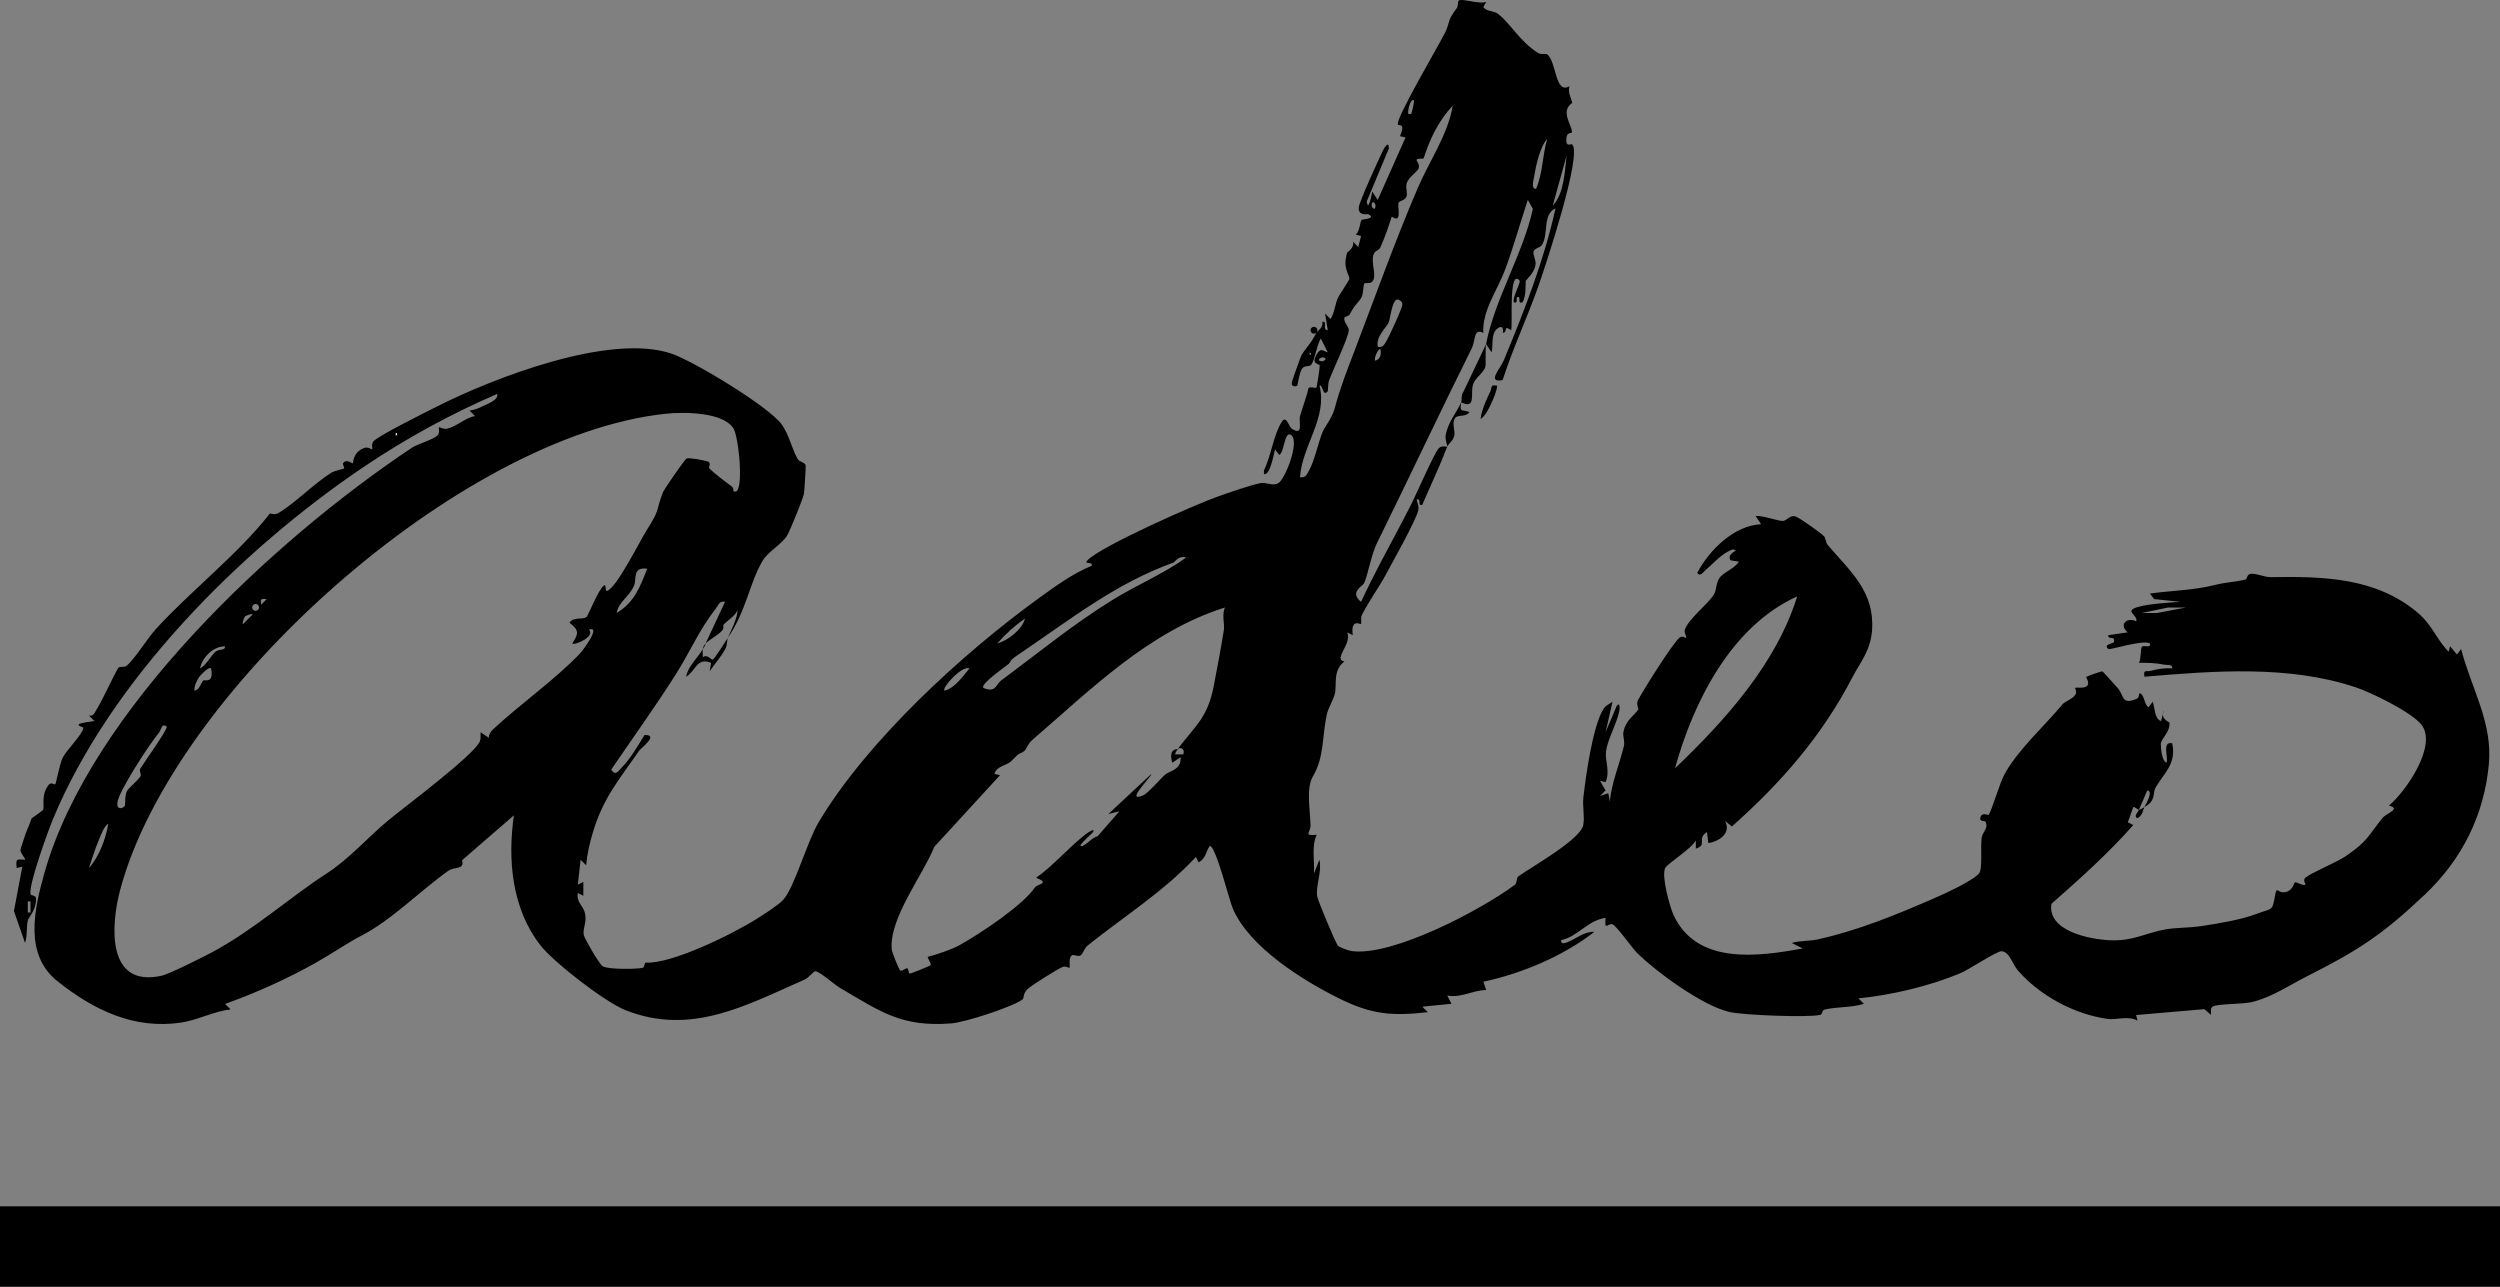 <svg width="136" height="70" viewBox="0 0 136 70" fill="none" xmlns="http://www.w3.org/2000/svg">
<rect x="0" y="0" width="136" height="70" fill="#808080" stroke="none"/>
<path d="M136 65.626H0V70H136V65.626Z" fill="black"/>
<path d="M89.606 39.684C89.556 39.738 89.237 39.773 89.319 39.473C89.445 39.015 90.047 38.127 90.362 37.722L89.606 39.684Z" fill="white"/>
<path d="M133.53 46.419C133.457 46.495 133.103 46.76 132.98 46.699L134.336 44.813C134.198 45.29 133.862 46.071 133.53 46.419Z" fill="white"/>
<path d="M94.896 43.604C94.885 43.615 94.577 43.662 94.596 43.53C94.832 43.119 95.068 43.429 94.896 43.604Z" fill="white"/>
<path d="M93.537 45.266C93.639 45.318 93.448 45.522 93.236 45.414C93.133 45.362 93.324 45.157 93.537 45.266Z" fill="white"/>
<path d="M115.222 34.857C115.32 34.907 115.32 34.958 115.222 35.008V34.857Z" fill="white"/>
<path d="M73.288 13.741C73.299 13.707 73.717 13.464 73.592 13.138L73.891 13.438L74.042 12.834L73.744 12.763C73.976 12.611 73.981 12.043 74.079 11.956C74.108 11.931 74.92 11.892 74.424 11.648C74.391 11.632 73.877 11.776 73.918 11.28C73.944 10.97 74.998 8.677 75.223 8.206C75.273 8.102 75.567 7.582 75.552 8.081L74.351 10.958C74.441 11.607 74.645 10.451 74.65 10.423L74.949 10.873L76.46 7.478L76.16 7.407C76.478 6.668 76.096 6.862 76.046 6.771C75.894 6.491 78.273 2.464 78.609 1.781C78.899 1.191 78.706 1.148 79.246 0.449C79.329 0.342 79.303 0.077 79.35 0.034C79.51 -0.11 80.504 0.259 80.851 0.095L80.694 0.391C80.912 0.661 81.246 0.555 81.52 0.774C82.182 1.301 82.712 2.289 83.677 2.885C83.846 2.989 84.099 2.893 84.176 2.959C84.685 3.396 84.594 5.151 85.377 4.69C85.282 5.041 85.47 5.319 85.528 5.596C84.875 6.056 85.482 6.738 85.519 7.189C85.525 7.261 85.248 7.18 85.217 7.472C85.151 8.083 85.457 7.786 85.528 7.858C86.086 8.421 84.077 14.445 83.718 15.477C83.109 17.229 82.312 18.909 81.744 20.674C80.853 20.854 81.629 20.032 81.807 19.602C82.918 16.916 83.996 14.173 84.621 11.328C83.89 11.681 84.265 12.739 83.875 13.334C83.778 13.482 83.474 13.501 83.427 13.682C83.377 13.873 83.564 14.129 83.534 14.384C83.478 14.853 83.018 15.224 82.999 15.275C82.978 15.333 83.047 16.172 82.807 16.454C82.527 16.52 82.755 16.148 82.582 16.151C82.407 16.154 82.637 16.518 82.357 16.454C82.246 16.179 82.764 15.362 82.657 15.249C82.049 14.608 82.308 17.79 82.203 17.964C81.74 17.646 82.057 18.064 81.752 18.113C81.804 17.848 81.708 17.669 81.445 17.883C81.097 18.166 81.236 18.77 81.144 19.168L80.844 18.716C81.293 16.324 82.859 13.792 83.389 11.362L83.112 10.873C82.697 12.135 82.333 13.443 81.871 14.688C81.465 15.782 80.621 16.898 80.692 18.113C80.16 17.819 80.265 18.543 80.073 18.928C78.354 22.384 76.612 26.081 74.887 29.588C74.599 30.176 74.381 31.4 74.203 31.73C74.109 31.902 73.397 32.219 74.042 32.742C74.719 31.268 75.515 29.845 76.268 28.409C76.424 28.111 76.566 27.828 76.731 27.51C77.042 26.911 78.005 24.678 78.264 24.392C78.432 24.207 78.697 24.324 78.729 24.297C78.315 25.385 77.828 26.401 77.367 27.463C77.073 27.534 77.373 27.13 77.068 27.164C77.103 27.383 77.204 27.528 77.152 27.769C77.038 28.297 75.732 30.615 75.374 31.285C75.026 31.938 74.49 32.66 74.081 33.464C74.01 33.603 74.083 33.861 74.035 33.944C74.011 33.988 73.465 33.608 73.59 34.554L73.29 34.401C73.564 35.045 72.489 35.868 73.137 35.985C72.489 36.456 72.733 37.284 72.619 37.729C72.514 38.135 72.256 38.489 72.17 38.906C71.907 40.183 72.046 41.173 71.413 42.252C71.041 42.888 71.281 44.139 71.293 44.885C71.3 45.316 70.867 45.472 71.627 45.414C71.332 46.07 71.524 46.824 71.477 47.523L71.776 46.771C71.927 47.421 71.567 48.173 71.654 48.766C71.684 48.97 72.678 51.361 72.791 51.455C72.905 51.549 73.361 51.714 73.525 51.737C75.753 52.047 80.582 49.495 82.405 48.134C82.544 48.031 82.47 47.768 82.608 47.669C83.325 47.149 85.977 45.678 86.13 44.881C86.216 44.434 86.08 43.858 86.135 43.379C86.271 42.207 86.641 39.514 87.222 38.581C87.364 38.354 87.526 38.318 87.721 38.174L87.344 39.831L87.948 38.402C88.151 38.153 88.11 38.57 88.087 38.688C87.948 39.377 87.449 40.241 87.37 40.853C87.299 41.411 87.608 41.944 87.341 42.548L87.038 42.473L87.342 42.998L87.041 43.301L87.492 43.151L87.572 43.606C87.675 42.559 88.095 41.596 88.339 40.587C88.405 40.313 88.267 40.065 88.314 39.823C88.441 39.16 88.924 38.911 89.118 38.599C89.152 38.544 88.989 38.3 89.113 38.073C89.444 37.467 90.944 35.068 91.355 34.697C91.513 34.554 91.714 34.72 91.724 34.704C91.768 34.634 91.594 34.423 91.657 34.247C91.879 33.636 92.927 32.856 93.238 32.338C93.388 32.087 93.343 31.738 93.531 31.453C93.74 31.136 94.369 30.933 94.595 30.555L94.142 30.48C93.874 30.052 94.783 29.926 94.236 29.892C93.629 30.135 93.25 30.616 92.784 31.01C92.665 31.111 92.48 31.404 92.331 31.16C92.996 29.905 94.346 28.583 95.804 28.518L95.504 28.067C95.904 28.043 96.713 28.336 96.966 28.34C97.207 28.344 97.345 28.016 97.656 28.087C97.852 28.132 99.051 28.986 99.23 29.174C99.32 29.27 99.317 29.519 99.428 29.648C100.665 31.092 102 32.198 101.838 34.307C101.752 35.412 101.203 36.012 100.762 36.861C99.119 40.032 96.876 42.598 94.216 44.959L93.841 44.66C94.188 45.305 93.553 45.768 92.934 45.864L92.859 45.263C92.273 45.638 92.913 45.966 92.252 46.164L92.254 45.715C92.049 46.149 90.7 46.984 90.584 47.223C90.374 47.652 90.835 49.335 91.045 49.786C92.307 52.497 95.623 52.047 98.07 51.595L97.468 51.297C97.915 51.162 98.416 51.205 98.864 51.107C101.036 50.632 103.096 49.785 105.124 48.908C105.614 48.696 107.594 47.815 107.713 47.42C107.841 46.994 107.732 46.12 107.806 45.556C107.843 45.279 108.207 45.017 108 44.689C107.969 44.639 107.638 44.72 107.743 44.435C107.838 44.178 108.159 44.353 108.174 44.334C108.352 44.114 108.77 42.618 109.047 42.115C109.793 40.764 111.192 39.529 112.196 38.32C112.34 38.147 112.726 38.05 112.894 37.798C113.012 37.622 112.866 37.435 112.883 37.426C112.978 37.372 113.305 37.461 113.49 37.348C113.738 37.196 113.469 36.845 113.489 36.824C113.522 36.79 114.337 36.499 114.375 36.526C114.426 36.561 115.075 37.288 115.202 37.43C115.563 37.834 115.388 38.375 116.242 38.012C116.421 37.936 116.314 37.667 116.43 37.72C116.662 37.827 116.653 38.367 116.885 38.473L117.109 38.173C117.233 38.525 117.191 39.096 117.563 39.228L117.714 38.625C117.486 39.122 118.016 39.272 118.019 39.315C118.054 39.872 117.546 40.163 117.549 40.499C117.551 40.703 117.607 41.42 117.865 41.489C117.957 41.17 117.605 40.31 118.168 40.435C118.406 41.55 117.737 42.038 117.278 42.819C117.067 43.179 117.328 43.527 116.658 43.904C116.731 43.755 117.165 43.011 116.811 43L116.356 44.055C116.319 44.061 116.098 43.867 116.058 43.904C116.026 43.934 115.82 44.589 115.75 44.732L116.052 44.882C114.689 46.427 113.14 47.808 111.597 49.171C111.372 50.643 113.651 51.096 114.763 51.149C116.062 51.211 116.697 50.753 117.807 50.557C118.347 50.461 119.076 50.476 119.68 50.389C120.664 50.248 121.956 50.023 122.738 49.722C123.623 49.382 123.603 49.613 123.76 48.73C123.868 48.118 123.889 48.65 124.37 48.519C124.744 48.417 124.799 48.019 124.838 47.998C124.911 47.959 125.28 48.206 125.422 48.126C125.438 48.117 125.261 47.877 125.407 47.75C125.716 47.483 127.059 46.942 127.584 46.59C128.802 45.774 128.815 45.48 129.599 44.507C129.816 44.237 130.653 43.993 129.955 43.829C130.891 43.046 132.612 40.541 131.724 39.42C131.178 38.731 128.983 37.662 128.109 37.375C124.452 36.172 120.434 36.497 116.658 36.813C116.587 36.383 116.749 36.563 117.007 36.492C117.39 36.388 117.77 36.33 118.168 36.36C118.206 36.121 117.901 36.194 117.733 36.158C117.286 36.062 116.815 36.052 116.356 36.058C116.489 35.869 116.428 35.259 116.531 35.175C116.655 35.075 117.009 35.291 116.959 35.005C116.571 34.778 114.783 35.378 114.695 35.305C114.382 35.045 114.981 35.009 114.997 34.927C115.079 34.525 114.653 34.854 114.695 34.553L115.752 34.399C115.241 33.985 115.704 33.552 116.204 33.797C116.333 33.523 115.715 33.301 116.052 33.116C116.512 32.861 118.044 32.779 118.622 32.74L117.185 32.591L116.96 32.29C118.132 32.123 119.322 32.117 120.475 31.826C121.11 31.665 121.576 31.667 122.147 31.531C122.272 31.501 122.197 31.226 122.471 31.215C122.816 31.202 123.176 31.401 123.535 31.396C126.369 31.353 129.261 31.403 131.54 33.347C132.337 34.026 132.518 34.748 133.207 35.455L133.283 35.155L133.66 35.606L133.884 35.306C134.432 37.431 135.603 39.29 135.395 41.563C135.141 44.341 133.926 46.756 131.923 48.654C129.553 50.901 128.235 51.729 125.423 53.15C124.546 53.593 123.622 54.232 122.526 54.508C122.035 54.632 120.632 54.604 120.383 54.751C120.208 54.855 120.296 55.054 120.285 55.213L119.919 54.898L116.206 55.217L116.28 55.517C115.744 55.244 115.117 55.493 114.672 55.432C112.86 55.185 110.982 54.174 109.78 52.804C109.499 52.485 109.313 51.755 108.882 51.748C108.609 51.743 107.141 52.734 106.614 52.955C104.973 53.641 102.856 54.144 101.096 54.31L101.396 54.608C100.702 54.826 99.948 54.757 99.245 54.923C99.12 54.953 99.134 55.184 99.025 55.209C98.38 55.362 94.85 55.229 94.079 55.051C92.617 54.714 90.147 52.906 89.059 51.843C88.788 51.577 87.912 50.314 87.701 50.276C87.432 50.229 87.287 50.679 87.343 49.933C86.375 50.063 85.827 50.958 84.927 51.143C84.907 51.435 85.225 51.276 85.373 51.21C85.784 51.028 86.209 50.67 86.74 50.69C85.041 52.01 82.797 52.957 80.696 53.404L80.847 53.855C80.106 53.871 79.497 54.296 78.731 54.159L78.959 54.606L77.372 54.763L77.673 55.061C75.751 55.283 74.629 55.192 72.888 54.334C70.885 53.346 67.977 51.541 67.069 49.433C66.858 48.945 66.147 46.029 65.811 46.016C65.583 46.345 65.613 46.68 65.206 46.917L65.056 46.617C63.32 48.498 61.138 49.853 59.162 51.442C58.989 51.581 58.927 51.88 58.779 51.974C58.642 52.06 58.398 51.915 58.323 51.964C58.094 52.115 58.237 52.541 58.176 52.652C58.167 52.669 57.963 52.524 57.776 52.614C57.449 52.771 56.158 53.57 55.914 53.793C55.622 54.061 55.733 54.292 55.615 54.378C55.05 54.788 52.499 55.613 51.763 55.672C49.036 55.889 47.897 55.028 45.684 53.735C45.403 53.571 44.562 52.821 44.351 52.837C44.244 52.845 43.997 53.19 43.779 53.285C40.589 54.69 37.6 56.363 34.033 54.956C32.922 54.518 30.151 52.38 29.405 51.431C27.85 49.451 27.605 46.776 27.956 44.354L25.133 46.8C25.288 47.329 24.727 47.135 24.399 47.364C22.898 48.42 21.283 50.076 19.634 50.915C18.935 51.271 18.043 51.889 17.179 52.375C15.641 53.238 13.905 54.025 12.243 54.613L12.543 54.911C11.646 55.012 10.735 55.496 9.86 55.627C7.299 56.012 5.105 54.953 3.126 53.378C1.299 51.924 1.854 49.471 2.427 47.453C4.921 38.665 14.879 29.368 22.419 24.35C22.698 24.164 23.544 23.92 23.782 23.703C23.964 23.538 23.844 23.283 23.878 23.237C23.892 23.219 24.118 23.367 24.327 23.319C24.845 23.2 25.308 22.728 25.84 22.633L25.541 22.335C25.8 22.303 26.047 22.211 26.277 22.09C26.517 21.966 27.128 21.768 27.049 21.429C24.517 22.521 22.062 23.864 19.777 25.406C13.057 29.94 6.007 37.013 2.873 44.581C2.599 45.242 1.561 48.117 1.658 48.63C1.682 48.76 1.98 48.655 1.966 48.931C1.932 49.573 1.57 49.881 1.521 50.045C1.426 50.363 1.5 50.924 1.36 51.292L0.759 49.559L1.213 47.147L0.909 47.221C0.854 46.718 0.883 46.735 1.363 46.767C1.415 46.722 1.108 46.422 1.11 46.241C1.111 46.191 1.364 45.431 1.414 45.295C1.494 45.081 1.587 44.91 1.711 44.536C1.724 44.498 2.303 44.128 2.345 44.052C2.435 43.889 2.208 43.242 2.654 42.689C2.778 42.535 2.977 42.695 3.003 42.672C3.059 42.621 3.233 41.565 3.419 41.205C3.633 40.791 4.533 39.899 4.532 39.595C4.532 39.529 3.657 39.398 5.138 39.226L4.839 38.928C4.961 38.949 5.06 38.919 5.129 38.809C5.624 38.021 6.02 37.062 6.422 36.35C6.495 36.221 6.747 36.33 6.881 36.222C7.332 35.856 8.016 34.729 8.477 34.223C10.375 32.142 12.986 30.12 14.679 27.936C14.694 27.916 14.937 28.038 15.159 27.903C16.094 27.336 17.015 26.362 17.991 25.736C18.242 25.576 18.643 25.54 18.717 25.482C18.749 25.456 18.632 25.244 18.662 25.201C18.856 24.924 19.16 25.236 19.191 25.201C19.231 25.157 19.183 24.617 19.808 24.37C20.012 24.289 20.236 24.465 20.25 24.448C20.283 24.408 20.166 24.139 20.344 23.98C20.75 23.619 23.094 22.456 23.745 22.127C26.843 20.559 33.22 18.082 36.564 19.25C37.772 19.672 41.834 22.119 42.53 23.099C42.935 23.668 43.074 24.409 43.388 24.963C43.488 25.139 43.791 25.152 43.827 25.308C43.845 25.384 43.759 26.753 43.732 26.873C43.657 27.201 43.003 28.799 42.831 29.111C42.58 29.568 41.773 30.02 41.494 30.491C40.761 31.728 40.611 33.212 39.593 34.703C39.785 34.255 40.107 33.66 40.123 33.195C39.956 33.553 39.583 33.735 39.357 33.989C39.326 34.024 39.406 34.17 39.282 34.307C39.049 34.566 38.548 34.823 38.384 35.004L39.441 32.742C39.13 32.675 39.097 32.9 38.954 33.085C38.007 34.306 37.571 35.403 36.784 36.65C35.664 38.425 34.428 40.132 33.249 41.867C33.496 42.247 33.637 41.935 33.854 41.719C34.274 41.301 34.743 40.507 35.062 39.983C35.868 39.966 34.876 40.681 34.761 40.848C33.696 42.398 32.826 43.38 32.26 45.257C32.083 45.841 31.939 46.46 31.885 47.07L31.586 46.769L31.434 48.127L31.734 47.974V48.73L31.434 48.577C31.337 49.189 31.824 49.243 31.852 49.906C31.868 50.269 31.694 50.595 31.761 50.877C31.808 51.075 32.608 52.47 32.796 52.571C33.122 52.745 34.6 52.727 34.961 52.65C35.077 52.625 35.049 52.363 35.126 52.368C36.541 52.447 39.862 50.814 41.206 49.961C41.565 49.732 42.359 49.23 42.612 48.945C43.232 48.248 43.9 45.787 44.55 44.702C47.19 40.289 52.368 35.537 56.531 32.528C57.408 31.894 58.387 31.183 59.388 30.779C59.473 30.515 58.912 30.735 59.16 30.478C59.907 29.705 65.016 27.446 66.262 27.007C66.883 26.789 67.966 26.408 68.571 26.282C68.893 26.216 69.246 26.477 69.559 26.27C69.926 26.027 70.682 24.078 70.266 23.692C69.873 23.327 69.875 24.629 69.588 24.747L69.363 24.447C69.272 24.82 69.205 25.207 69.041 25.559C68.971 25.709 68.711 26.009 68.76 25.581C69.145 24.826 69.278 23.636 69.737 22.936C69.979 22.567 70.125 23.226 70.266 23.318C70.933 23.753 70.638 22.949 70.722 22.637C70.813 22.294 71.141 21.403 71.175 21.128C71.3 20.972 71.596 21.195 71.627 21.04C71.666 20.846 71.809 19.969 71.788 19.866C71.772 19.79 71.228 19.817 71.708 19.164C71.88 18.93 72.009 19.109 72.231 19.168L71.854 18.415C71.642 18.724 71.525 19.582 71.338 19.831C71.231 19.973 70.993 19.869 70.863 20.018C70.678 20.231 70.603 20.941 70.569 20.978C70.52 21.031 70.2 21.069 70.283 20.769C70.33 20.596 70.755 19.4 70.802 19.321C71.032 18.928 71.312 18.712 71.612 18.096C71.539 18.169 71.421 18.169 71.348 18.096C71.275 18.024 71.275 17.906 71.348 17.833C71.421 17.76 71.539 17.76 71.612 17.833C71.685 17.906 71.685 18.024 71.612 18.096C71.692 17.992 72.002 17.813 71.932 17.51C72.259 17.432 71.89 17.97 72.231 17.961L72.083 17.058L72.381 17.357C72.602 17.01 72.627 16.541 72.79 16.186C72.834 16.091 73.398 15.239 73.404 15.174C73.424 14.951 73.011 14.583 73.29 13.739L73.288 13.741ZM76.762 6.199C76.806 6.152 76.951 5.527 76.913 5.446C76.712 5.363 76.556 6.074 76.614 6.199C76.663 6.191 76.742 6.22 76.762 6.199ZM73.675 19.113C74.805 16.161 75.871 13.153 77.117 10.248C77.757 8.754 78.768 7.33 79.029 5.747C78.246 6.582 77.793 7.542 77.442 8.626C76.73 8.637 77.251 8.742 77.184 9.123C77.148 9.331 76.641 9.604 76.525 9.971C76.445 10.222 76.584 10.499 76.513 10.687C76.429 10.914 76.148 10.916 76.089 11.018C75.988 11.189 76.319 12.217 75.71 11.781C75.546 12.308 75.315 12.973 75.086 13.468C75.005 13.64 74.777 13.621 74.71 13.877C74.58 14.37 74.914 14.99 74.661 15.31C74.547 15.454 74.287 15.361 74.227 15.423C74.141 15.511 74.193 15.961 74.052 16.201C73.908 16.45 73.703 16.563 73.428 17.096C73.365 17.218 73.135 17.218 73.129 17.298C73.105 17.59 73.391 17.751 73.373 17.976C73.338 18.399 72.519 20.11 72.305 20.681C72.235 20.87 72.249 21.259 72.23 21.283C71.953 21.624 71.968 20.891 71.779 20.981C72.234 22.708 70.831 24.25 70.721 25.957C71.015 26.015 71.084 25.821 71.204 25.612C71.5 25.097 71.707 24.107 71.942 23.512C72.064 23.201 72.457 22.78 72.614 22.192C72.909 21.082 73.29 20.119 73.676 19.113H73.675ZM83.562 10.271C83.935 9.411 83.905 8.456 84.167 7.557C83.775 7.979 83.543 9.05 83.452 9.632C83.426 9.794 83.275 10.295 83.562 10.271ZM84.472 11.177C85.089 10.539 85.123 9.312 85.224 8.463L84.472 11.177ZM74.797 11.327C74.906 11.116 74.702 10.925 74.65 11.027C74.541 11.239 74.745 11.429 74.797 11.327ZM74.951 18.868C75.25 18.928 75.308 18.726 75.436 18.524C75.569 18.311 76.101 17.133 76.196 16.865C76.278 16.636 76.392 16.436 76.082 16.306C75.735 16.161 75.643 17.322 75.543 17.545C75.424 17.812 74.824 18.33 74.951 18.868ZM74.801 19.623C75.091 19.549 75.141 19.29 75.1 19.021C75.027 18.865 74.739 19.427 74.801 19.623ZM71.248 19.171V19.322C71.346 19.271 71.346 19.221 71.248 19.171ZM72.079 19.474C71.866 19.366 71.676 19.569 71.778 19.622C71.99 19.73 72.181 19.527 72.079 19.474ZM39.896 26.711C40.52 27.126 40.207 23.796 39.902 23.31C39.329 22.397 37.16 22.407 36.209 22.508C25.027 23.698 9.433 37.579 6.54 48.4C6.02 50.347 5.787 53.76 8.808 53.076C9.213 52.984 11.005 52.085 11.488 51.829C13.777 50.615 15.72 48.847 17.755 47.527C19.011 46.713 19.977 45.585 21.081 44.662C21.962 43.926 25.803 41.074 26.107 40.326C26.165 40.183 26.136 39.992 26.143 39.835L26.592 40.137C26.594 39.953 26.686 39.804 26.817 39.682C28.245 38.348 30.348 36.847 31.588 35.51C31.696 35.393 32.739 34.009 32.034 34.255C32.412 34.615 31.277 35.124 31.128 35.007C31.484 34.47 31.513 34.282 30.98 33.877C31.201 33.544 31.616 33.725 31.896 33.578C31.985 33.532 32.568 32.02 32.866 31.842C32.996 31.791 32.902 32.167 33.014 32.145C33.513 32.047 34.823 29.397 35.213 28.788C35.947 27.641 35.654 27.815 36.077 26.751C36.118 26.648 37.253 24.971 37.358 24.938C37.515 24.887 38.407 25.048 38.547 25.127C38.68 25.202 38.542 25.437 38.578 25.473C38.87 25.764 39.448 26.2 39.765 26.43C39.953 26.567 39.882 26.703 39.895 26.711L39.896 26.711ZM21.533 23.545V23.696C21.631 23.645 21.631 23.595 21.533 23.545ZM64.524 30.333C64.12 30.199 63.906 30.578 63.845 30.6C60.667 31.741 58.173 33.741 55.386 35.618C54.816 36.002 55.067 35.945 54.852 36.131C54.671 36.288 53.326 37.206 53.493 37.42C54.186 37.712 54.146 37.25 54.492 36.994C56.489 35.517 58.427 33.922 60.545 32.621C61.842 31.823 63.301 31.213 64.523 30.334L64.524 30.333ZM35.208 30.937C34.386 30.825 34.637 31.511 34.5 31.839C34.225 32.499 33.658 32.705 33.547 33.349C34.535 32.741 34.807 31.94 35.208 30.937ZM97.767 32.444C94.179 34.068 92.123 38.165 91.121 41.795C93.847 39.193 96.629 36.108 97.767 32.444ZM14.506 32.596C14.19 32.553 14.162 32.581 14.206 32.896L14.506 32.596ZM14.092 33.044C14.092 32.941 14.008 32.857 13.905 32.857C13.802 32.857 13.719 32.941 13.719 33.044C13.719 33.147 13.802 33.23 13.905 33.23C14.008 33.23 14.092 33.147 14.092 33.044ZM64.07 40.739C65.037 39.467 65.686 39.056 66.023 37.341C66.201 36.432 66.441 35.151 66.581 34.255C66.626 33.969 66.458 33.422 66.638 33.048C62.491 34.351 59.337 37.514 56.129 40.279C55.93 40.45 55.811 40.788 55.729 40.849C55.381 41.109 55.598 40.8 55.005 41.414C54.799 41.627 54.192 41.68 54.098 42.097L54.399 42.172L50.824 46.068C50.219 47.593 48.346 49.975 48.513 51.657C48.53 51.835 48.91 52.759 48.977 52.8C49.069 52.856 49.252 52.676 49.341 52.673C49.439 52.671 49.405 52.96 49.491 52.965C49.552 52.969 50.588 52.552 50.624 52.502C50.679 52.425 50.437 52.086 50.469 52.053C50.928 51.937 51.779 51.65 52.176 51.429C53.406 50.744 55.632 49.248 56.305 48.273C56.433 48.089 57.158 48.053 56.364 47.753C57.34 47.06 58.163 46.067 59.098 45.354C59.128 45.332 59.604 44.995 59.463 45.264C59.374 45.376 58.711 45.948 58.782 46.017C58.919 46.15 59.485 45.481 59.7 45.504L60.897 44.132L60.294 44.284L62.637 42.099C62.66 42.236 61.172 43.682 62.16 43.281C62.46 43.158 63.084 42.405 63.369 42.151C63.614 41.932 64.288 41.883 64.221 41.191L63.771 41.493C63.546 40.682 64.042 40.778 64.072 40.739C64.057 40.747 63.906 41.029 63.92 41.039L64.373 41.04C64.45 40.786 64.309 40.618 64.072 40.739L64.07 40.739ZM118.923 33.049H117.942L116.506 33.347H117.335L118.923 33.049ZM13.329 33.531C13.313 33.546 13.15 33.89 13.22 33.949L13.748 33.422C13.689 33.353 13.344 33.515 13.329 33.531ZM54.248 35.006C54.828 34.842 55.6 34.26 55.758 33.651C55.186 34.045 54.709 34.48 54.248 35.006ZM12.239 35.16C11.6 35.156 10.995 35.765 10.881 36.364C11.193 36.217 11.506 35.641 11.713 35.462C11.932 35.272 12.254 35.418 12.239 35.16ZM11.483 36.366C11.369 36.216 10.852 36.793 10.827 36.835C10.695 37.059 10.56 37.299 10.578 37.572C10.868 37.535 10.924 37.134 11.064 37.015C11.122 36.964 11.65 37.215 11.483 36.366ZM52.737 36.367C52.356 36.164 51.217 37.417 51.378 37.571C51.935 37.446 52.38 36.781 52.737 36.367ZM9.066 39.534C8.812 39.29 8.744 39.734 8.676 39.818C7.962 40.713 6.831 42.533 6.511 43.271C6.106 44.205 6.775 43.983 6.798 43.807C6.834 43.543 6.778 43.312 6.909 43.032C6.979 42.883 7.534 42.429 7.652 42.211C7.692 42.136 7.56 41.941 7.635 41.809C7.762 41.588 9.163 39.627 9.066 39.534ZM4.837 47.225C5.392 46.604 5.76 45.629 5.891 44.812C5.651 44.936 5.475 45.464 5.366 45.719C5.162 46.194 5.007 46.734 4.836 47.225H4.837ZM1.66 49.638V49.036H1.512V49.638H1.66Z" fill="black"/>
<path d="M79.484 21.886C79.409 22.471 79.51 22.261 79.936 22.413C79.777 22.705 79.305 22.543 79.165 22.732C78.955 23.016 79.174 23.414 79.113 23.701C79.057 23.967 78.781 24.159 78.728 24.299C78.752 24.278 78.607 23.899 78.642 23.691C78.764 22.962 79.273 22.398 79.484 21.886Z" fill="black"/>
<path d="M79.483 21.886C79.534 21.762 79.476 21.485 79.601 21.332L80.844 18.718C80.783 19.044 80.853 19.775 80.796 19.977C80.713 20.269 80.222 20.581 80.125 20.942C79.989 21.442 80.306 22.278 79.483 21.886Z" fill="black"/>
<path d="M116.657 43.907C116.554 44.115 116.563 44.356 116.279 44.509C116.04 44.404 116.327 44.166 116.355 44.058C116.434 44.043 116.572 43.954 116.657 43.907Z" fill="black"/>
<path d="M38.23 35.309C38.255 35.176 38.292 35.106 38.382 35.008C38.375 35.131 38.282 35.212 38.23 35.309Z" fill="black"/>
<path d="M39.59 34.706C39.544 34.812 39.572 35.043 39.474 35.262C39.294 35.661 38.855 36.131 38.607 36.515L38.684 36.064C37.921 35.727 37.847 36.5 37.325 36.817C37.41 36.256 37.993 35.753 38.231 35.309C38.206 35.445 38.244 35.616 38.232 35.761C38.447 35.559 38.694 35.89 38.761 35.887C38.854 35.883 39.47 34.883 39.59 34.706V34.706Z" fill="black"/>
<path d="M81.448 20.982C81.41 21.317 81.264 21.638 81.127 21.942C81.022 22.176 80.775 22.673 80.543 22.79C80.6 22.306 80.865 21.721 81.078 21.283C81.184 21.066 81.046 20.906 81.448 20.982Z" fill="black"/>
<path d="M21.532 23.545C21.63 23.595 21.63 23.645 21.532 23.696V23.545Z" fill="white"/>
</svg>
